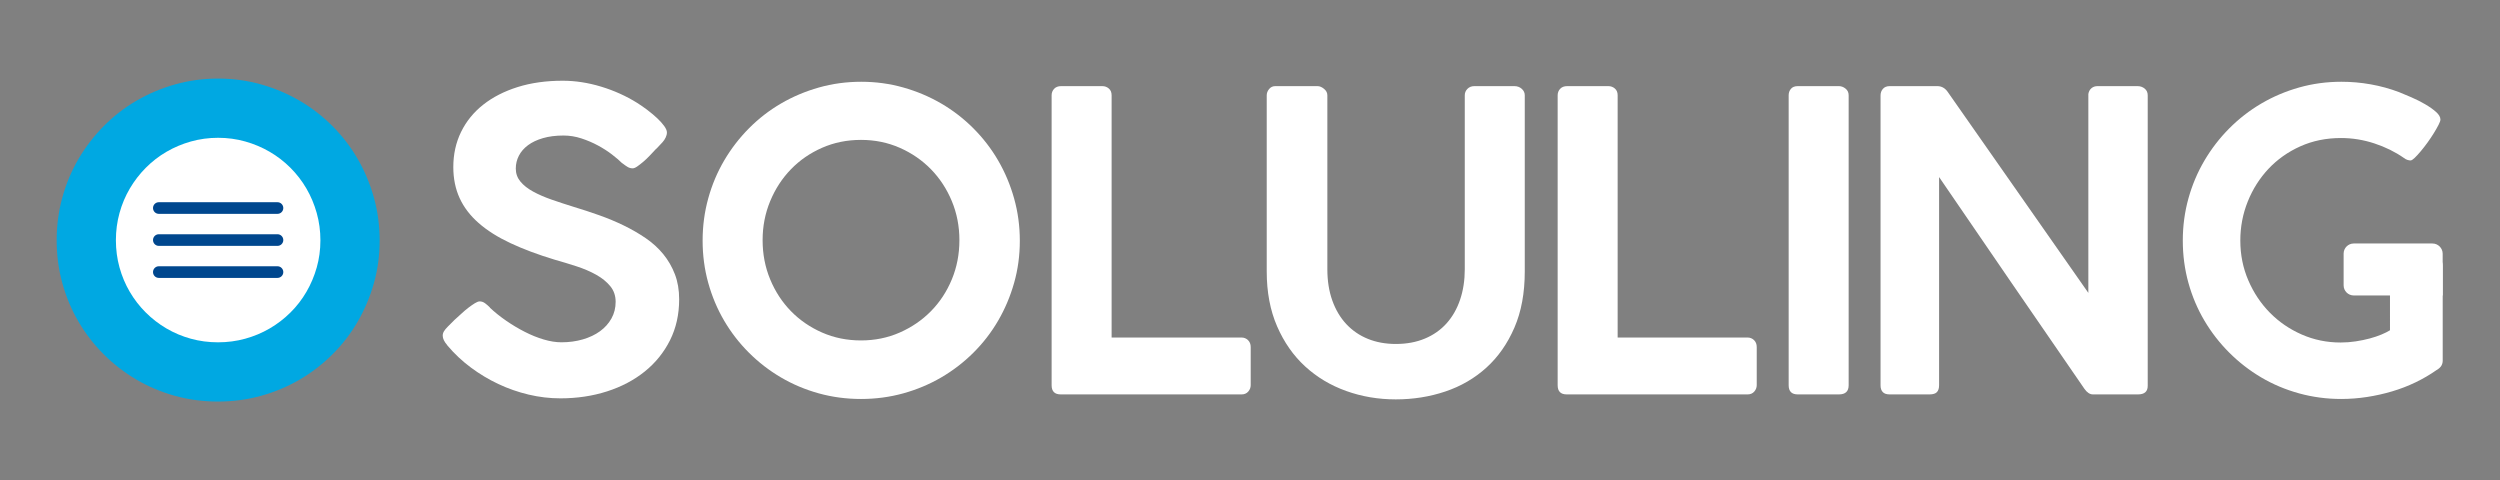 <?xml version="1.0" encoding="UTF-8" standalone="no"?>
<svg
   xmlns:dc="http://purl.org/dc/elements/1.1/"
   xmlns:cc="http://creativecommons.org/ns#"
   xmlns:rdf="http://www.w3.org/1999/02/22-rdf-syntax-ns#"
   xmlns:svg="http://www.w3.org/2000/svg"
   xmlns="http://www.w3.org/2000/svg"
   viewBox="0 0 666.667 128"
   height="128"
   width="666.667"
   xml:space="preserve"
   id="svg2"
   version="1.1"><rect x="0" y="0" width="666.667" height="128" fill="#808080" stroke="none"/><defs
     id="defs6"><clipPath
       id="clipPath18"
       clipPathUnits="userSpaceOnUse"><path
         id="path16"
         d="M 0,96 H 500 V 0 H 0 Z" /></clipPath></defs><g
     transform="matrix(1.333,0,0,-1.333,0,128)"
     id="g10"><g
       id="g12"><g
         clip-path="url(#clipPath18)"
         id="g14"><g
           transform="translate(126.564,62.349)"
           id="g20"><path
             id="path22"
             style="fill:#ffffff;fill-opacity:1;fill-rule:nonzero;stroke:none"
             d="m 0,0 c -0.36,0 -0.693,0.09 -0.997,0.27 -0.305,0.179 -0.651,0.421 -1.038,0.726 l -0.083,0.042 c -0.527,0.525 -1.205,1.108 -2.036,1.744 -0.83,0.636 -1.758,1.232 -2.782,1.785 -1.024,0.554 -2.125,1.025 -3.301,1.413 -1.178,0.387 -2.375,0.582 -3.593,0.582 -1.55,0 -2.92,-0.174 -4.111,-0.52 -1.19,-0.347 -2.187,-0.816 -2.99,-1.412 -0.803,-0.596 -1.412,-1.295 -1.827,-2.098 -0.416,-0.803 -0.623,-1.66 -0.623,-2.574 0,-0.996 0.312,-1.868 0.934,-2.616 0.623,-0.747 1.468,-1.412 2.533,-1.993 1.066,-0.582 2.291,-1.116 3.676,-1.6 1.384,-0.484 2.838,-0.962 4.361,-1.432 1.744,-0.526 3.473,-1.094 5.19,-1.703 1.717,-0.609 3.357,-1.295 4.921,-2.056 1.564,-0.761 3.025,-1.606 4.382,-2.533 1.356,-0.927 2.526,-1.994 3.509,-3.197 0.983,-1.205 1.758,-2.549 2.326,-4.029 0.567,-1.482 0.851,-3.15 0.851,-5.003 0,-3.02 -0.61,-5.745 -1.827,-8.184 -1.219,-2.435 -2.901,-4.518 -5.046,-6.249 -2.146,-1.73 -4.666,-3.059 -7.558,-3.987 -2.893,-0.927 -6.001,-1.391 -9.323,-1.391 -2.132,0 -4.251,0.249 -6.354,0.747 -2.105,0.499 -4.126,1.205 -6.064,2.119 -1.938,0.913 -3.773,2.014 -5.502,3.301 -1.731,1.287 -3.274,2.735 -4.63,4.34 v -0.042 l -0.083,0.166 c -0.61,0.693 -0.915,1.329 -0.915,1.91 0,0.305 0.084,0.596 0.25,0.873 0.166,0.276 0.415,0.581 0.748,0.914 l 1.37,1.371 c 0.415,0.359 0.858,0.76 1.329,1.204 0.47,0.442 0.94,0.843 1.411,1.205 0.471,0.359 0.907,0.664 1.309,0.914 0.401,0.248 0.727,0.373 0.976,0.373 0.387,0 0.747,-0.125 1.08,-0.373 0.332,-0.25 0.608,-0.486 0.83,-0.707 l 0.166,-0.166 h -0.042 c 0.969,-0.914 2.056,-1.785 3.261,-2.616 1.204,-0.831 2.443,-1.573 3.717,-2.222 1.273,-0.652 2.539,-1.164 3.8,-1.537 1.259,-0.374 2.442,-0.561 3.55,-0.561 1.522,0 2.949,0.194 4.278,0.581 1.328,0.388 2.477,0.935 3.446,1.64 0.969,0.707 1.73,1.559 2.284,2.555 0.554,0.998 0.831,2.104 0.831,3.322 0,1.219 -0.36,2.264 -1.08,3.136 -0.72,0.872 -1.66,1.633 -2.824,2.285 -1.163,0.649 -2.47,1.21 -3.924,1.681 -1.454,0.471 -2.914,0.915 -4.381,1.329 -3.379,1.023 -6.333,2.132 -8.866,3.322 -2.534,1.19 -4.645,2.526 -6.333,4.009 -1.69,1.479 -2.957,3.141 -3.801,4.982 -0.844,1.841 -1.266,3.91 -1.266,6.209 0,2.574 0.519,4.921 1.557,7.039 1.038,2.118 2.512,3.931 4.423,5.441 1.91,1.508 4.208,2.684 6.893,3.53 2.686,0.844 5.69,1.265 9.012,1.265 2.519,0 5.08,-0.394 7.684,-1.182 2.601,-0.789 5.01,-1.876 7.225,-3.261 C 1.578,12.666 2.256,12.194 2.948,11.669 3.64,11.143 4.277,10.61 4.859,10.07 5.44,9.53 5.917,9.005 6.291,8.492 6.665,7.979 6.852,7.544 6.852,7.185 6.852,6.853 6.769,6.513 6.603,6.167 6.437,5.82 6.229,5.509 5.98,5.232 L 4.734,3.903 V 3.945 C 4.319,3.502 3.889,3.045 3.447,2.574 3.003,2.104 2.561,1.682 2.118,1.308 1.675,0.934 1.272,0.623 0.913,0.373 0.553,0.124 0.249,0 0,0" /></g><g
           transform="translate(152.56,47.98)"
           id="g24"><path
             id="path26"
             style="fill:#ffffff;fill-opacity:1;fill-rule:nonzero;stroke:none"
             d="m 0,0 c 0,-2.797 0.505,-5.413 1.516,-7.85 1.01,-2.436 2.394,-4.553 4.153,-6.353 1.758,-1.8 3.834,-3.226 6.229,-4.278 2.394,-1.053 4.99,-1.579 7.787,-1.579 2.768,0 5.35,0.526 7.745,1.579 2.395,1.052 4.478,2.478 6.25,4.278 1.772,1.8 3.162,3.917 4.174,6.353 1.01,2.437 1.515,5.053 1.515,7.85 0,2.769 -0.505,5.371 -1.515,7.807 -1.012,2.436 -2.402,4.561 -4.174,6.376 -1.772,1.812 -3.855,3.245 -6.25,4.297 -2.395,1.052 -4.977,1.579 -7.745,1.579 -2.797,0 -5.393,-0.527 -7.787,-1.579 C 9.503,17.428 7.427,15.995 5.669,14.183 3.91,12.368 2.526,10.243 1.516,7.807 0.505,5.371 0,2.769 0,0 m -12.001,-0.083 c 0,2.906 0.373,5.717 1.121,8.43 0.747,2.713 1.813,5.247 3.197,7.599 1.384,2.354 3.038,4.499 4.963,6.438 1.924,1.937 4.063,3.592 6.416,4.963 2.353,1.371 4.88,2.435 7.579,3.197 2.7,0.762 5.516,1.143 8.451,1.143 2.907,0 5.711,-0.381 8.41,-1.143 2.699,-0.762 5.225,-1.826 7.579,-3.197 2.353,-1.371 4.499,-3.026 6.437,-4.963 1.937,-1.939 3.592,-4.084 4.962,-6.438 1.371,-2.352 2.437,-4.886 3.198,-7.599 0.762,-2.713 1.143,-5.537 1.143,-8.472 0,-2.936 -0.381,-5.745 -1.143,-8.43 -0.761,-2.686 -1.827,-5.206 -3.198,-7.558 -1.37,-2.355 -3.025,-4.493 -4.962,-6.417 -1.938,-1.925 -4.084,-3.572 -6.437,-4.943 -2.354,-1.37 -4.88,-2.428 -7.579,-3.176 -2.699,-0.747 -5.517,-1.122 -8.451,-1.122 -2.935,0 -5.752,0.375 -8.451,1.122 -2.7,0.748 -5.227,1.813 -7.579,3.198 -2.354,1.383 -4.492,3.037 -6.416,4.963 -1.925,1.924 -3.572,4.055 -4.942,6.395 -1.371,2.34 -2.43,4.86 -3.177,7.559 -0.748,2.698 -1.121,5.516 -1.121,8.451" /></g><g
           transform="translate(210.377,76.967)"
           id="g28"><path
             id="path30"
             style="fill:#ffffff;fill-opacity:1;fill-rule:nonzero;stroke:none"
             d="m 0,0 c 0,0.498 0.166,0.927 0.496,1.287 0.331,0.359 0.8,0.54 1.408,0.54 h 8.236 c 0.496,0 0.931,-0.159 1.303,-0.477 C 11.815,1.031 12.001,0.581 12.001,0 v -48.465 h 25.998 c 0.498,0 0.927,-0.174 1.287,-0.519 0.36,-0.347 0.54,-0.81 0.54,-1.391 v -7.601 c 0,-0.498 -0.166,-0.934 -0.498,-1.307 -0.332,-0.374 -0.775,-0.561 -1.329,-0.561 H 1.821 C 0.607,-59.844 0,-59.235 0,-58.017 Z" /></g><g
           transform="translate(265.537,42.165)"
           id="g32"><path
             id="path34"
             style="fill:#ffffff;fill-opacity:1;fill-rule:nonzero;stroke:none"
             d="m 0,0 c 0,-2.325 0.332,-4.417 0.996,-6.271 0.665,-1.855 1.599,-3.425 2.803,-4.713 1.205,-1.288 2.643,-2.271 4.319,-2.949 1.675,-0.679 3.537,-1.018 5.586,-1.018 2.159,0 4.097,0.359 5.814,1.08 1.716,0.72 3.163,1.737 4.34,3.053 1.176,1.314 2.077,2.893 2.699,4.735 0.623,1.84 0.934,3.868 0.934,6.083 v 34.802 c 0,0.498 0.18,0.927 0.538,1.287 0.359,0.359 0.814,0.54 1.367,0.54 h 8.028 c 0.579,0 1.068,-0.181 1.47,-0.54 0.399,-0.36 0.599,-0.789 0.599,-1.287 V -0.457 c 0,-4.292 -0.691,-8.036 -2.075,-11.233 -1.383,-3.199 -3.25,-5.863 -5.602,-7.996 -2.351,-2.131 -5.089,-3.723 -8.215,-4.775 -3.126,-1.052 -6.432,-1.577 -9.918,-1.577 -3.486,0 -6.791,0.559 -9.917,1.681 -3.126,1.121 -5.865,2.761 -8.217,4.921 -2.352,2.16 -4.218,4.832 -5.602,8.016 -1.383,3.183 -2.074,6.837 -2.074,10.963 v 35.259 c 0,0.442 0.159,0.857 0.478,1.246 0.318,0.387 0.726,0.581 1.224,0.581 h 8.473 c 0.415,0 0.844,-0.181 1.287,-0.54 C -0.223,35.729 0,35.3 0,34.802 Z" /></g><g
           transform="translate(311.609,76.967)"
           id="g36"><path
             id="path38"
             style="fill:#ffffff;fill-opacity:1;fill-rule:nonzero;stroke:none"
             d="m 0,0 c 0,0.498 0.165,0.927 0.496,1.287 0.331,0.359 0.801,0.54 1.408,0.54 h 8.236 c 0.496,0 0.931,-0.159 1.303,-0.477 C 11.815,1.031 12.002,0.581 12.002,0 v -48.465 h 25.997 c 0.498,0 0.927,-0.174 1.287,-0.519 0.36,-0.347 0.54,-0.81 0.54,-1.391 v -7.601 c 0,-0.498 -0.166,-0.934 -0.498,-1.307 -0.332,-0.374 -0.775,-0.561 -1.329,-0.561 H 1.821 C 0.606,-59.844 0,-59.235 0,-58.017 Z" /></g><g
           transform="translate(357.822,76.967)"
           id="g40"><path
             id="path42"
             style="fill:#ffffff;fill-opacity:1;fill-rule:nonzero;stroke:none"
             d="m 0,0 c 0,0.498 0.15,0.927 0.454,1.287 0.304,0.359 0.758,0.54 1.365,0.54 h 8.237 c 0.468,0 0.91,-0.166 1.324,-0.498 C 11.794,0.997 12.001,0.554 12.001,0 v -58.017 c 0,-1.218 -0.649,-1.827 -1.945,-1.827 H 1.819 C 0.606,-59.844 0,-59.235 0,-58.017 Z" /></g><g
           transform="translate(376.204,76.925)"
           id="g44"><path
             id="path46"
             style="fill:#ffffff;fill-opacity:1;fill-rule:nonzero;stroke:none"
             d="m 0,0 c 0,0.525 0.158,0.969 0.478,1.329 0.317,0.359 0.767,0.54 1.349,0.54 h 9.552 c 0.388,0 0.754,-0.09 1.1,-0.27 0.346,-0.18 0.658,-0.463 0.934,-0.851 4.735,-6.756 9.428,-13.463 14.079,-20.121 4.651,-6.659 9.344,-13.365 14.078,-20.12 V 0.291 c 0.083,0.498 0.291,0.886 0.623,1.163 0.332,0.276 0.734,0.415 1.204,0.415 h 8.016 c 0.553,0 1.03,-0.166 1.432,-0.498 0.401,-0.332 0.602,-0.775 0.602,-1.329 V -58.1 c 0,-1.135 -0.65,-1.702 -1.951,-1.702 h -9.012 c -0.61,0 -1.177,0.373 -1.703,1.121 -4.873,7.06 -9.725,14.114 -14.555,21.16 -4.832,7.046 -9.671,14.113 -14.515,21.201 v -41.655 c 0,-0.609 -0.146,-1.066 -0.436,-1.37 -0.291,-0.304 -0.783,-0.457 -1.474,-0.457 H 1.827 c -0.638,0 -1.1,0.158 -1.391,0.478 C 0.145,-59.007 0,-58.57 0,-58.017 Z" /></g><g
           transform="translate(478.116,42.913)"
           id="g48"><path
             id="path50"
             style="fill:#ffffff;fill-opacity:1;fill-rule:nonzero;stroke:none"
             d="M 0,0 C 0,0.553 0.151,0.996 0.456,1.328 0.761,1.66 1.218,1.827 1.827,1.827 H 8.596 C 9.066,1.827 9.51,1.66 9.925,1.328 10.341,0.996 10.548,0.553 10.548,0 v -19.062 c 0,-0.333 -0.083,-0.651 -0.249,-0.956 -0.166,-0.304 -0.472,-0.595 -0.914,-0.873 -0.028,0 -0.041,-0.005 -0.041,-0.019 0,-0.016 -0.015,-0.022 -0.042,-0.022 -1.302,-0.914 -2.699,-1.73 -4.195,-2.45 -1.494,-0.721 -3.059,-1.322 -4.692,-1.806 -1.634,-0.485 -3.309,-0.858 -5.024,-1.122 -1.718,-0.262 -3.435,-0.394 -5.151,-0.394 -2.906,0 -5.718,0.374 -8.43,1.121 -2.713,0.748 -5.24,1.813 -7.58,3.198 -2.338,1.383 -4.47,3.037 -6.395,4.963 -1.924,1.924 -3.578,4.056 -4.962,6.396 -1.385,2.339 -2.45,4.859 -3.198,7.558 -0.747,2.698 -1.121,5.517 -1.121,8.451 0,2.907 0.374,5.71 1.121,8.41 0.748,2.699 1.813,5.225 3.198,7.579 1.384,2.352 3.038,4.499 4.962,6.437 1.925,1.938 4.063,3.598 6.417,4.984 2.352,1.383 4.88,2.456 7.579,3.217 2.699,0.762 5.516,1.143 8.45,1.143 1.966,0 3.925,-0.173 5.877,-0.52 C -1.89,35.888 0,35.368 1.827,34.677 2.519,34.399 3.343,34.054 4.298,33.639 5.253,33.223 6.159,32.767 7.018,32.268 7.876,31.77 8.603,31.257 9.198,30.73 9.793,30.204 10.092,29.692 10.092,29.194 10.092,28.973 9.967,28.62 9.718,28.136 9.469,27.651 9.157,27.104 8.783,26.495 8.409,25.886 7.986,25.256 7.517,24.605 7.045,23.955 6.589,23.366 6.146,22.841 5.703,22.314 5.302,21.878 4.941,21.532 4.582,21.187 4.305,21.013 4.111,21.013 c -0.166,0 -0.367,0.035 -0.602,0.104 -0.236,0.07 -0.478,0.2 -0.727,0.395 -1.744,1.217 -3.711,2.186 -5.897,2.907 -2.188,0.72 -4.416,1.08 -6.687,1.08 -2.962,0 -5.676,-0.555 -8.139,-1.662 -2.464,-1.108 -4.582,-2.603 -6.354,-4.484 -1.771,-1.884 -3.156,-4.064 -4.152,-6.541 -0.997,-2.479 -1.495,-5.088 -1.495,-7.829 0,-2.824 0.532,-5.475 1.598,-7.953 1.066,-2.478 2.505,-4.636 4.319,-6.478 1.813,-1.841 3.938,-3.294 6.375,-4.362 2.435,-1.066 5.025,-1.598 7.765,-1.598 1.025,0 2.035,0.076 3.032,0.228 0.998,0.153 1.932,0.346 2.804,0.581 0.872,0.236 1.653,0.498 2.346,0.789 0.691,0.291 1.26,0.575 1.703,0.852 z" /></g><g
           transform="translate(74.785,56.542)"
           id="g52"><path
             id="path54"
             style="fill:#00a8e2;fill-opacity:1;fill-rule:nonzero;stroke:none"
             d="m 0,0 c -0.776,2.763 -1.86,5.342 -3.256,7.738 -1.395,2.396 -3.08,4.58 -5.053,6.554 -1.974,1.974 -4.159,3.658 -6.555,5.054 -2.396,1.395 -4.968,2.48 -7.716,3.256 -2.75,0.775 -5.604,1.163 -8.564,1.163 -2.988,0 -5.856,-0.388 -8.605,-1.163 -2.748,-0.776 -5.321,-1.861 -7.717,-3.256 -2.396,-1.396 -4.574,-3.08 -6.533,-5.054 -1.959,-1.974 -3.644,-4.158 -5.053,-6.554 -1.41,-2.396 -2.495,-4.975 -3.256,-7.738 -0.761,-2.764 -1.141,-5.624 -1.141,-8.584 0,-2.988 0.38,-5.856 1.141,-8.604 0.761,-2.75 1.839,-5.316 3.235,-7.698 1.396,-2.382 3.073,-4.552 5.031,-6.511 1.959,-1.96 4.138,-3.644 6.534,-5.053 2.396,-1.41 4.969,-2.495 7.717,-3.256 2.749,-0.762 5.617,-1.143 8.605,-1.143 2.989,0 5.856,0.381 8.606,1.143 2.748,0.761 5.32,1.839 7.716,3.233 2.396,1.397 4.581,3.074 6.555,5.034 1.973,1.959 3.658,4.136 5.053,6.533 1.396,2.395 2.48,4.961 3.256,7.695 0.775,2.734 1.163,5.597 1.163,8.585 C 1.163,-5.639 0.775,-2.764 0,0" /></g><g
           transform="translate(63.362,42.511)"
           id="g56"><path
             id="path58"
             style="fill:#ffffff;fill-opacity:1;fill-rule:nonzero;stroke:none"
             d="m 0,0 c -0.491,-1.731 -1.178,-3.355 -2.062,-4.873 -0.883,-1.518 -1.95,-2.897 -3.199,-4.137 -1.25,-1.241 -2.634,-2.303 -4.151,-3.186 -1.517,-0.883 -3.145,-1.567 -4.886,-2.048 -1.741,-0.483 -3.556,-0.724 -5.449,-0.724 -1.892,0 -3.708,0.241 -5.448,0.724 -1.741,0.481 -3.37,1.169 -4.887,2.061 -1.517,0.893 -2.897,1.959 -4.137,3.201 -1.24,1.24 -2.302,2.614 -3.186,4.123 -0.884,1.507 -1.567,3.132 -2.049,4.873 -0.482,1.74 -0.722,3.556 -0.722,5.449 0,1.874 0.24,3.685 0.722,5.434 0.482,1.75 1.169,3.383 2.062,4.901 0.892,1.516 1.959,2.9 3.2,4.15 1.24,1.249 2.619,2.317 4.136,3.199 1.517,0.884 3.147,1.572 4.887,2.062 1.74,0.491 3.556,0.737 5.449,0.737 1.874,0 3.681,-0.246 5.422,-0.737 1.741,-0.49 3.369,-1.178 4.886,-2.062 1.517,-0.882 2.901,-1.95 4.151,-3.199 1.249,-1.25 2.316,-2.634 3.199,-4.15 C -1.178,14.28 -0.491,12.647 0,10.897 0.491,9.148 0.736,7.327 0.736,5.436 0.736,3.544 0.491,1.731 0,0" /></g><g
           transform="translate(55.509,53.242)"
           id="g60"><path
             id="path62"
             style="fill:#00478e;fill-opacity:1;fill-rule:nonzero;stroke:none"
             d="m 0,0 h -23.735 c -0.643,0 -1.164,0.521 -1.164,1.165 0,0.643 0.521,1.164 1.164,1.164 L 0,2.329 C 0.644,2.329 1.165,1.808 1.165,1.165 1.165,0.521 0.644,0 0,0" /></g><g
           transform="translate(55.509,46.835)"
           id="g64"><path
             id="path66"
             style="fill:#00478e;fill-opacity:1;fill-rule:nonzero;stroke:none"
             d="m 0,0 h -23.735 c -0.643,0 -1.164,0.521 -1.164,1.165 0,0.644 0.521,1.165 1.164,1.165 H 0 C 0.644,2.33 1.165,1.809 1.165,1.165 1.165,0.521 0.644,0 0,0" /></g><g
           transform="translate(55.509,40.428)"
           id="g68"><path
             id="path70"
             style="fill:#00478e;fill-opacity:1;fill-rule:nonzero;stroke:none"
             d="m 0,0 h -23.735 c -0.643,0 -1.164,0.521 -1.164,1.165 0,0.645 0.521,1.165 1.164,1.165 H 0 C 0.644,2.33 1.165,1.81 1.165,1.165 1.165,0.521 0.644,0 0,0" /></g><g
           transform="translate(488.657,36.916)"
           id="g72"><path
             id="path74"
             style="fill:#ffffff;fill-opacity:1;fill-rule:nonzero;stroke:none"
             d="m 0,0 h -17.791 c -1.118,0 -2.024,0.906 -2.024,2.024 v 6.349 c 0,1.117 0.906,2.023 2.024,2.023 H -2.049 C -0.917,10.396 0,9.479 0,8.349 Z" /></g></g></g></g></svg>